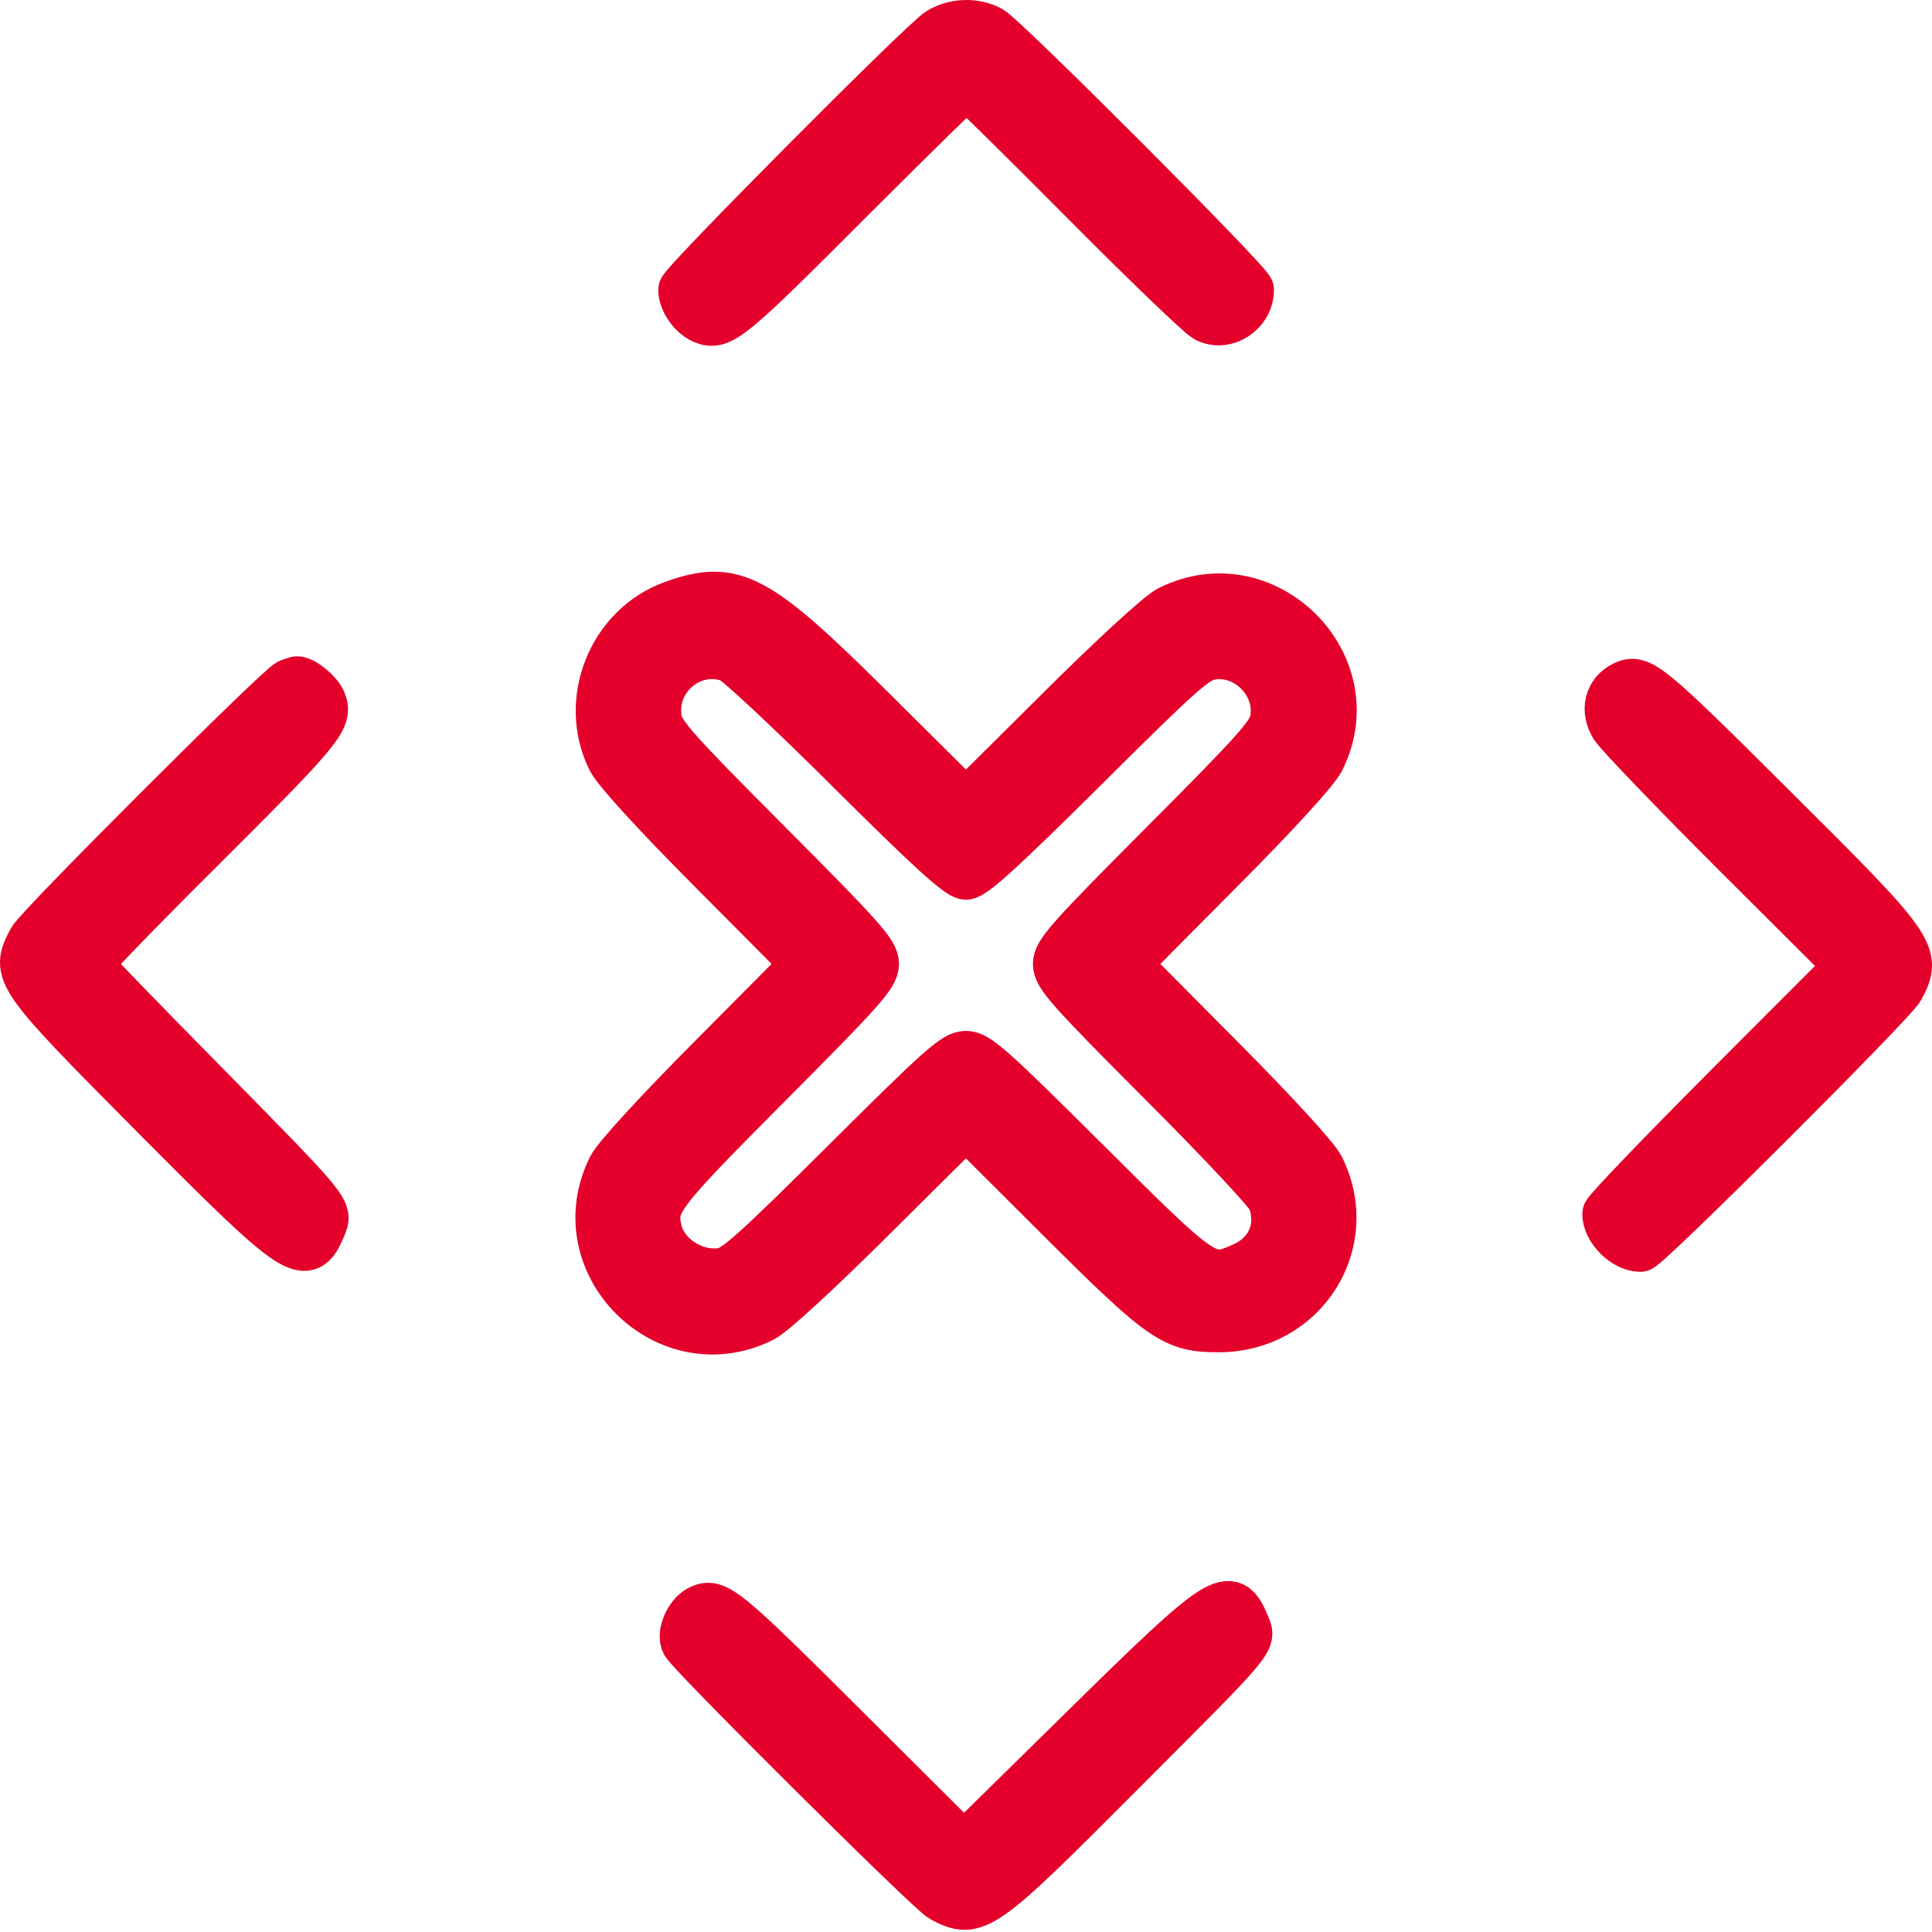 <svg width="41" height="41" viewBox="0 0 41 41" fill="none" xmlns="http://www.w3.org/2000/svg">
<path d="M19.925 0.662C19.57 0.884 14.469 6.017 14.469 6.15C14.469 6.389 14.686 6.7 14.921 6.797C15.303 6.953 15.493 6.797 18.102 4.18C19.397 2.885 20.48 1.825 20.511 1.825C20.546 1.825 21.642 2.903 22.955 4.225C24.264 5.546 25.453 6.687 25.59 6.762C26.003 6.979 26.535 6.638 26.535 6.15C26.535 6.008 21.314 0.778 21.017 0.622C20.684 0.445 20.24 0.463 19.925 0.662Z" fill="#E4002B" stroke="#E4002B"/>
<path d="M14.289 12.817C12.971 13.287 12.332 14.871 12.962 16.127C13.082 16.362 13.907 17.267 15.118 18.482L17.079 20.456L15.118 22.43C13.969 23.584 13.078 24.555 12.971 24.768C11.946 26.813 14.142 29.009 16.187 27.985C16.4 27.878 17.372 26.986 18.525 25.837L20.499 23.877L22.473 25.846C24.674 28.038 24.904 28.197 25.863 28.197C27.677 28.197 28.83 26.37 28.027 24.768C27.921 24.555 27.029 23.584 25.88 22.43L23.92 20.456L25.88 18.482C27.091 17.267 27.916 16.362 28.036 16.127C29.052 14.095 26.847 11.908 24.811 12.928C24.598 13.035 23.627 13.926 22.473 15.075L20.499 17.036L18.525 15.075C16.059 12.622 15.571 12.36 14.289 12.817ZM15.504 13.984C15.642 14.037 16.773 15.093 18.02 16.335C19.718 18.025 20.34 18.593 20.499 18.593C20.659 18.593 21.289 18.016 23.023 16.295C25.055 14.272 25.379 13.984 25.685 13.931C26.448 13.789 27.167 14.512 27.025 15.284C26.972 15.576 26.661 15.927 24.692 17.901C22.691 19.911 22.42 20.212 22.42 20.456C22.42 20.705 22.686 21.002 24.651 22.972C25.876 24.196 26.923 25.314 26.972 25.451C27.193 26.041 26.954 26.609 26.373 26.866C25.623 27.199 25.596 27.181 23.055 24.648C21.054 22.657 20.743 22.377 20.499 22.377C20.255 22.377 19.945 22.657 17.944 24.648C16.028 26.556 15.611 26.929 15.345 26.977C14.759 27.084 14.102 26.671 13.974 26.112C13.841 25.527 13.943 25.389 16.307 23.012C18.299 21.011 18.578 20.7 18.578 20.456C18.578 20.212 18.299 19.902 16.307 17.901C14.337 15.927 14.027 15.576 13.974 15.284C13.814 14.41 14.675 13.673 15.504 13.984Z" fill="#E4002B" stroke="#E4002B"/>
<path d="M6.13 14.485C5.93 14.556 0.815 19.667 0.669 19.942C0.287 20.656 0.318 20.7 3.322 23.726C6.307 26.729 6.503 26.858 6.844 26.037C6.99 25.682 7.03 25.726 4.302 22.954C2.989 21.623 1.907 20.501 1.893 20.47C1.88 20.434 2.927 19.347 4.227 18.056C6.844 15.448 6.999 15.257 6.844 14.876C6.764 14.68 6.392 14.388 6.281 14.432C6.272 14.432 6.205 14.459 6.13 14.485Z" fill="#E4002B" stroke="#E4002B"/>
<path d="M34.46 14.53C34.123 14.69 34.029 15.075 34.242 15.417C34.344 15.577 35.507 16.788 36.824 18.105L39.224 20.497L36.651 23.074C35.236 24.494 34.078 25.7 34.078 25.758C34.078 26.095 34.473 26.49 34.81 26.49C34.952 26.49 40.182 21.268 40.338 20.971C40.724 20.244 40.639 20.128 37.609 17.116C34.987 14.503 34.81 14.361 34.46 14.53Z" fill="#E4002B" stroke="#E4002B"/>
<path d="M14.848 34.138C14.604 34.257 14.422 34.674 14.533 34.874C14.68 35.136 19.737 40.162 19.985 40.291C20.708 40.676 20.833 40.592 23.818 37.593C26.671 34.736 26.591 34.83 26.444 34.479C26.112 33.676 25.925 33.796 22.984 36.688L20.456 39.173L17.927 36.653C15.376 34.111 15.199 33.969 14.848 34.138Z" fill="#E4002B" stroke="#E4002B"/>
</svg>
